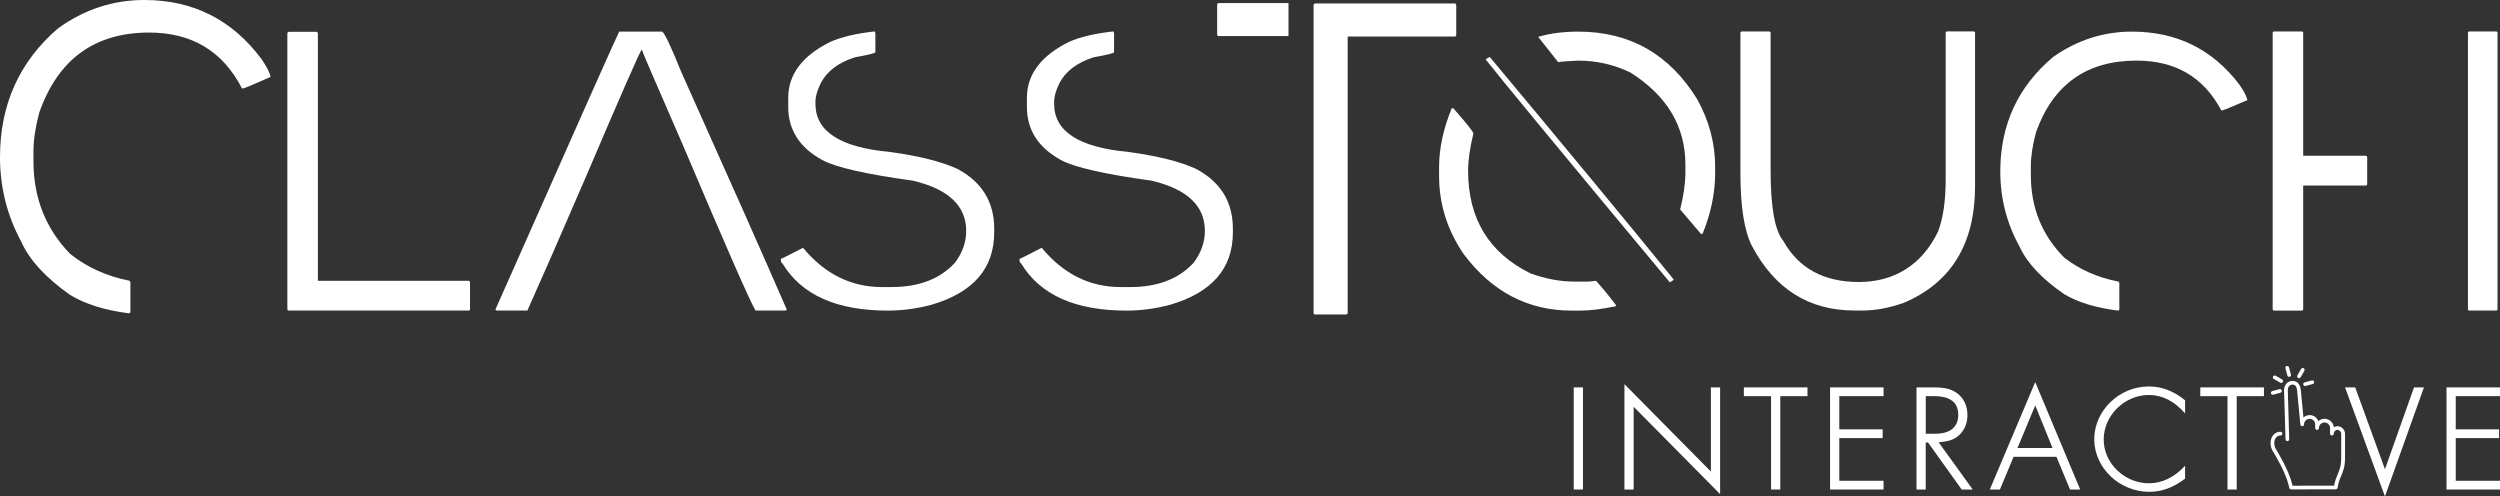<svg xmlns="http://www.w3.org/2000/svg" id="Capa_1" data-name="Capa 1" viewBox="0 0 932 185.07"><rect x="0" y="0" width="932" height="185.07" fill="#333333" stroke="none"/><defs><style>      .cls-1 {        fill: #fff;        stroke-width: 0px;      }    </style></defs><path class="cls-1" d="M53.77,0c18.22,0,32.8,7.36,43.76,22.07,1.96,2.88,3.07,5.08,3.34,6.6-6.46,2.88-9.9,4.32-10.32,4.32h-.32c-7.15-13.9-18.69-20.85-34.63-20.85-20.34,0-34,9.97-40.98,29.89-1.43,5.43-2.15,10.21-2.15,14.33v3.75c0,13.63,4.56,25.14,13.66,34.53,6.35,5.05,13.74,8.39,22.16,10.02l.32.57v10.91c0,.44-.21.65-.64.65-8.95-1.14-16.23-3.42-21.84-6.84-9.11-6.41-15.2-13.06-18.27-19.96C2.62,80.28,0,69.8,0,58.56,0,39.01,7.2,23.02,21.6,10.59,31.4,3.53,42.12,0,53.77,0"></path><path class="cls-1" d="M118.51,12.44v92.24h56.2c.29,0,.46.19.51.58v9.94c0,.39-.17.58-.51.58h-67c-.39,0-.58-.19-.58-.58V12.44c0-.29.19-.48.58-.58h10.22c.29,0,.48.19.58.58"></path><path class="cls-1" d="M246.87,11.79c.97.68,3.31,5.63,7.03,14.87,17.36,38.68,30.51,68.29,39.45,88.83l-.58.29h-11.1c-1.98-3.23-11.05-23.88-27.19-61.93-10.15-23.25-15.23-35.05-15.23-35.39-.72.77-7.73,16.75-21.03,47.93-9.33,21.61-16.53,38.07-21.61,49.38h-11.38l-.58-.29c30.31-68.41,45.71-102.98,46.19-103.7h16.03Z"></path><path class="cls-1" d="M326.05,11.72l.29.58v7.18c0,.34-2.56.97-7.69,1.89-6.14,1.98-10.37,5.2-12.69,9.65-1.31,2.71-1.96,5-1.96,6.89v.8c0,10.25,9.18,16.22,27.55,17.91,10.93,1.5,19.36,3.6,25.31,6.31,9.19,4.88,13.78,12.33,13.78,22.33v1.38c0,13.44-7.81,22.43-23.42,26.98-5.41,1.45-10.83,2.17-16.24,2.17-19.14,0-32.24-5.87-39.3-17.62-.34,0-.53-.46-.58-1.38v-.29c.24,0,2.99-1.38,8.27-4.13,8.07,9.77,17.89,14.65,29.44,14.65h3.55c10.25,0,18.15-3.05,23.71-9.14,2.75-3.72,4.13-7.66,4.13-11.82,0-9.33-6.62-15.57-19.87-18.71-17.55-2.42-28.81-4.98-33.79-7.69-8.46-4.64-12.69-11.24-12.69-19.8v-3.34c0-8.75,5.22-15.71,15.66-20.89,4.11-1.84,9.62-3.14,16.54-3.91"></path><path class="cls-1" d="M415.03,11.72l.29.58v7.18c0,.34-2.56.97-7.69,1.89-6.14,1.98-10.37,5.2-12.69,9.65-1.31,2.71-1.96,5-1.96,6.89v.8c0,10.25,9.18,16.22,27.55,17.91,10.93,1.5,19.36,3.6,25.31,6.31,9.19,4.88,13.78,12.33,13.78,22.33v1.38c0,13.44-7.81,22.43-23.42,26.98-5.41,1.45-10.83,2.17-16.24,2.17-19.14,0-32.24-5.87-39.3-17.62-.34,0-.53-.46-.58-1.38v-.29c.24,0,2.99-1.38,8.27-4.13,8.07,9.77,17.89,14.65,29.44,14.65h3.55c10.25,0,18.15-3.05,23.71-9.14,2.75-3.72,4.13-7.66,4.13-11.82,0-9.33-6.62-15.57-19.87-18.71-17.55-2.42-28.81-4.98-33.79-7.69-8.46-4.64-12.69-11.24-12.69-19.8v-3.34c0-8.75,5.22-15.71,15.66-20.89,4.11-1.84,9.62-3.14,16.54-3.91"></path><path class="cls-1" d="M542.89,1.95v11.01c0,.43-.19.65-.57.65h-39.91v102.97c0,.43-.22.65-.65.65h-11.42c-.43,0-.64-.21-.64-.65V1.95c0-.38.21-.59.64-.65h51.97c.33,0,.51.22.57.65M480.35,1.14h-26.03c-.32,0-.51.22-.57.65v11.01c0,.43.19.65.57.65h26.03V1.14Z"></path><path class="cls-1" d="M541.22,40.36h.58c4.98,5.66,7.47,8.8,7.47,9.43-1.31,5.42-1.96,10.03-1.96,13.85,0,17.89,7.76,30.65,23.28,38.29,5.61,2.03,11.07,3.05,16.39,3.05h5.29l2.75-.29c2.66,2.99,5.15,6.04,7.47,9.14v.29c-5.18,1.11-9.6,1.67-13.27,1.67h-3.34c-16.29,0-29.71-7.04-40.25-21.1-6.09-8.95-9.14-18.64-9.14-29.08v-3.34c0-6.91,1.57-14.21,4.71-21.9M555.36,21.21c29.83,35.73,52.67,63.36,68.53,82.89v.29l-1.38.87c-40.37-48.49-63.21-76.14-68.53-82.96v-.29l1.38-.8ZM588.36,11.79c19.24,0,34.03,8.41,44.38,25.24,4.44,8.02,6.67,16.44,6.67,25.23v2.18c0,7.49-1.57,15.08-4.71,22.77h-.58l-7.76-9.14c1.31-5.17,1.96-9.79,1.96-13.85v-2.83c0-14.26-6.84-25.72-20.52-34.37-6.14-2.95-12.62-4.42-19.43-4.42-4.4.19-6.89.39-7.47.58l-7.47-9.43c4.35-1.31,9.33-1.96,14.94-1.96"></path><path class="cls-1" d="M649.42,11.72h10.08c.39.05.58.24.58.58v51.2c0,13.83,1.6,22.63,4.79,26.4,5.7,10.15,15.08,15.23,28.13,15.23s23.52-6.28,29.52-18.85c1.88-4.93,2.83-11.41,2.83-19.44V12.29c.05-.38.24-.58.58-.58h9.79c.39.05.58.24.58.58v57.07c0,21.56-8.9,36.09-26.69,43.58-5.37,1.88-10.44,2.82-15.23,2.82h-3.05c-17.02,0-29.78-8.07-38.29-24.22-2.8-5.61-4.21-14.6-4.21-26.98V12.29c.05-.38.24-.58.58-.58"></path><path class="cls-1" d="M794.82,11.79c16.63,0,29.95,6.55,39.95,19.65,1.79,2.56,2.8,4.52,3.05,5.88-5.9,2.56-9.04,3.84-9.43,3.84h-.29c-6.52-12.38-17.07-18.57-31.62-18.57-18.56,0-31.04,8.87-37.42,26.61-1.31,4.83-1.96,9.09-1.96,12.77v3.34c0,12.13,4.16,22.38,12.47,30.75,5.8,4.49,12.54,7.47,20.23,8.92l.29.51v9.71c0,.39-.19.58-.58.58-8.17-1.02-14.81-3.05-19.94-6.09-8.32-5.71-13.88-11.63-16.68-17.77-4.79-8.65-7.18-17.98-7.18-27.99,0-17.4,6.57-31.64,19.72-42.71,8.95-6.28,18.73-9.43,29.37-9.43"></path><path class="cls-1" d="M847.83,11.72h10.22c.39.05.58.24.58.58v45.76h23.28c.39.05.58.24.58.58v9.94c0,.39-.19.58-.58.58h-23.28v46.05c0,.39-.19.58-.58.58h-10.22c-.39,0-.58-.19-.58-.58V12.29c.05-.38.24-.58.58-.58M920.56,11.72h10.01c.34.05.51.24.51.58v102.9c0,.39-.17.58-.51.58h-10.01c-.34,0-.51-.19-.51-.58V12.29c.05-.38.22-.58.51-.58"></path><rect class="cls-1" x="586.69" y="144.42" width="3.44" height="38.07"></rect><polygon class="cls-1" points="605.59 143.21 637.82 175.79 637.82 144.42 641.26 144.42 641.26 184.21 609.03 151.64 609.03 182.49 605.59 182.49 605.59 143.21"></polygon><polygon class="cls-1" points="663.69 182.49 660.25 182.49 660.25 147.69 650.11 147.69 650.11 144.42 673.83 144.42 673.83 147.69 663.69 147.69 663.69 182.49"></polygon><polygon class="cls-1" points="685.69 147.68 685.69 160.06 701.85 160.06 701.85 163.32 685.69 163.32 685.69 179.23 702.19 179.23 702.19 182.49 682.25 182.49 682.25 144.42 702.19 144.42 702.19 147.68 685.69 147.68"></polygon><path class="cls-1" d="M735.45,182.49h-4.13l-12.55-17.53h-.86v17.53h-3.44v-38.07h6.36c4.04,0,6.36.52,8.51,1.98,2.67,1.81,4.12,4.81,4.12,8.34,0,3.09-1.12,5.67-3.18,7.56-1.89,1.63-3.61,2.24-7.56,2.58l12.72,17.62ZM721.53,161.69c5.5,0,8.51-2.49,8.51-7.05s-2.92-6.96-9.02-6.96h-3.1v14.01h3.61Z"></path><path class="cls-1" d="M750.66,170.29l-5.08,12.2h-3.78l16.93-40.05,16.76,40.05h-3.78l-5.07-12.2h-15.98ZM758.74,151.12l-6.62,15.9h13.06l-6.45-15.9Z"></path><path class="cls-1" d="M814.6,154.13c-4.04-4.64-8.51-6.88-13.49-6.88-9.11,0-16.85,7.65-16.85,16.59s7.83,16.33,16.85,16.33c4.9,0,9.54-2.24,13.49-6.54v4.82c-4.47,3.36-8.68,4.9-13.32,4.9-11.17,0-20.54-8.94-20.54-19.6s9.28-19.68,20.37-19.68c4.81,0,9.28,1.72,13.49,5.16v4.9Z"></path><polygon class="cls-1" points="833.85 182.49 830.41 182.49 830.41 147.69 820.27 147.69 820.27 144.42 844 144.42 844 147.69 833.85 147.69 833.85 182.49"></polygon><polygon class="cls-1" points="889.11 174.93 899.94 144.42 903.64 144.42 889.11 185.07 874.24 144.42 878.02 144.42 889.11 174.93"></polygon><polygon class="cls-1" points="915.5 147.68 915.5 160.06 931.66 160.06 931.66 163.32 915.5 163.32 915.5 179.23 932 179.23 932 182.49 912.06 182.49 912.06 144.42 932 144.42 932 147.68 915.5 147.68"></polygon><path class="cls-1" d="M852.72,139.98c.05.19.17.33.32.42.16.09.34.12.53.07.37-.1.59-.48.49-.85l-.72-2.68c-.1-.37-.48-.59-.85-.49s-.59.48-.49.85l.72,2.68Z"></path><path class="cls-1" d="M858.99,143.82c.15.09.34.12.53.07l2.68-.72c.37-.1.59-.48.49-.85-.1-.37-.48-.59-.85-.49l-2.68.72c-.37.1-.59.48-.49.85.05.18.17.33.32.42"></path><path class="cls-1" d="M856.73,140.88c.33.19.76.08.95-.25l1.39-2.41c.19-.33.08-.76-.26-.95-.33-.19-.76-.07-.95.26l-1.39,2.41c-.19.33-.07.76.26.95"></path><path class="cls-1" d="M851.04,142.41c.19-.33.08-.75-.26-.95l-2.41-1.39c-.33-.19-.76-.07-.95.26-.19.33-.08.75.26.95l2.4,1.38c.33.19.76.08.95-.26"></path><path class="cls-1" d="M849.78,145.08l-2.68.72c-.37.1-.59.48-.49.85.05.19.17.33.33.42.16.09.34.12.52.07l2.68-.72c.37-.1.59-.48.49-.85-.1-.37-.48-.59-.85-.49"></path><path class="cls-1" d="M871.47,181.87c.28-2.01.82-3.29,1.34-4.52.7-1.67,1.43-3.39,1.42-6.68v-9.01c-.02-1.45-1.34-2.77-2.79-2.77-.48,0-.97.14-1.4.4-.07-.81-.42-1.57-1-2.15-.65-.65-1.53-1.02-2.45-1.02s-1.69.33-2.3.88c-.49-1.32-1.77-2.25-3.25-2.25-.86,0-1.68.32-2.32.89l-.98-10.25c-.33-2.95-2.07-3.39-3.08-3.39-.93,0-1.76.38-2.34,1.06-.53.63-.83,1.48-.82,2.43l.54,18.3c.01.38.33.69.71.67.38-.01.68-.33.67-.72l-.53-18.28c0-.6.17-1.13.49-1.51.32-.37.76-.57,1.28-.57.36,0,1.46,0,1.7,2.14l1.22,12.75c.03.37.35.64.72.63.37-.02.66-.33.65-.69,0-.55.22-1.08.61-1.47.4-.4.92-.61,1.47-.61,1.14,0,2.08.93,2.08,2.08v1.38s0,0,0,0c0,.38.31.69.69.69s.69-.31.69-.7c0-1.15.93-2.08,2.08-2.08.55,0,1.08.22,1.47.6.4.4.61.91.61,1.47v2.07s0,0,0,0c0,.39.31.69.69.7.38,0,.69-.31.69-.7,0-.35.15-.7.42-.97.27-.27.62-.42.96-.42.7,0,1.39.69,1.39,1.38v9.02c.02,3.01-.62,4.53-1.3,6.13-.5,1.2-1.02,2.42-1.34,4.27l-15.49.02c-.77-3.35-2.55-7.42-5.29-12.11-.3-.51-.6-1.01-.89-1.49-.76-1.24-.85-2.89-.22-4,.28-.51.84-1.12,1.9-1.12.38,0,.69-.31.69-.7s-.31-.69-.7-.69c-1.34,0-2.45.65-3.1,1.83-.88,1.56-.77,3.73.25,5.4.29.48.58.96.88,1.46,2.82,4.83,4.59,8.95,5.25,12.24.04.2.17.36.33.46.1.06.22.09.34.09l16.64-.02c.34,0,.64-.25.69-.6"></path></svg>